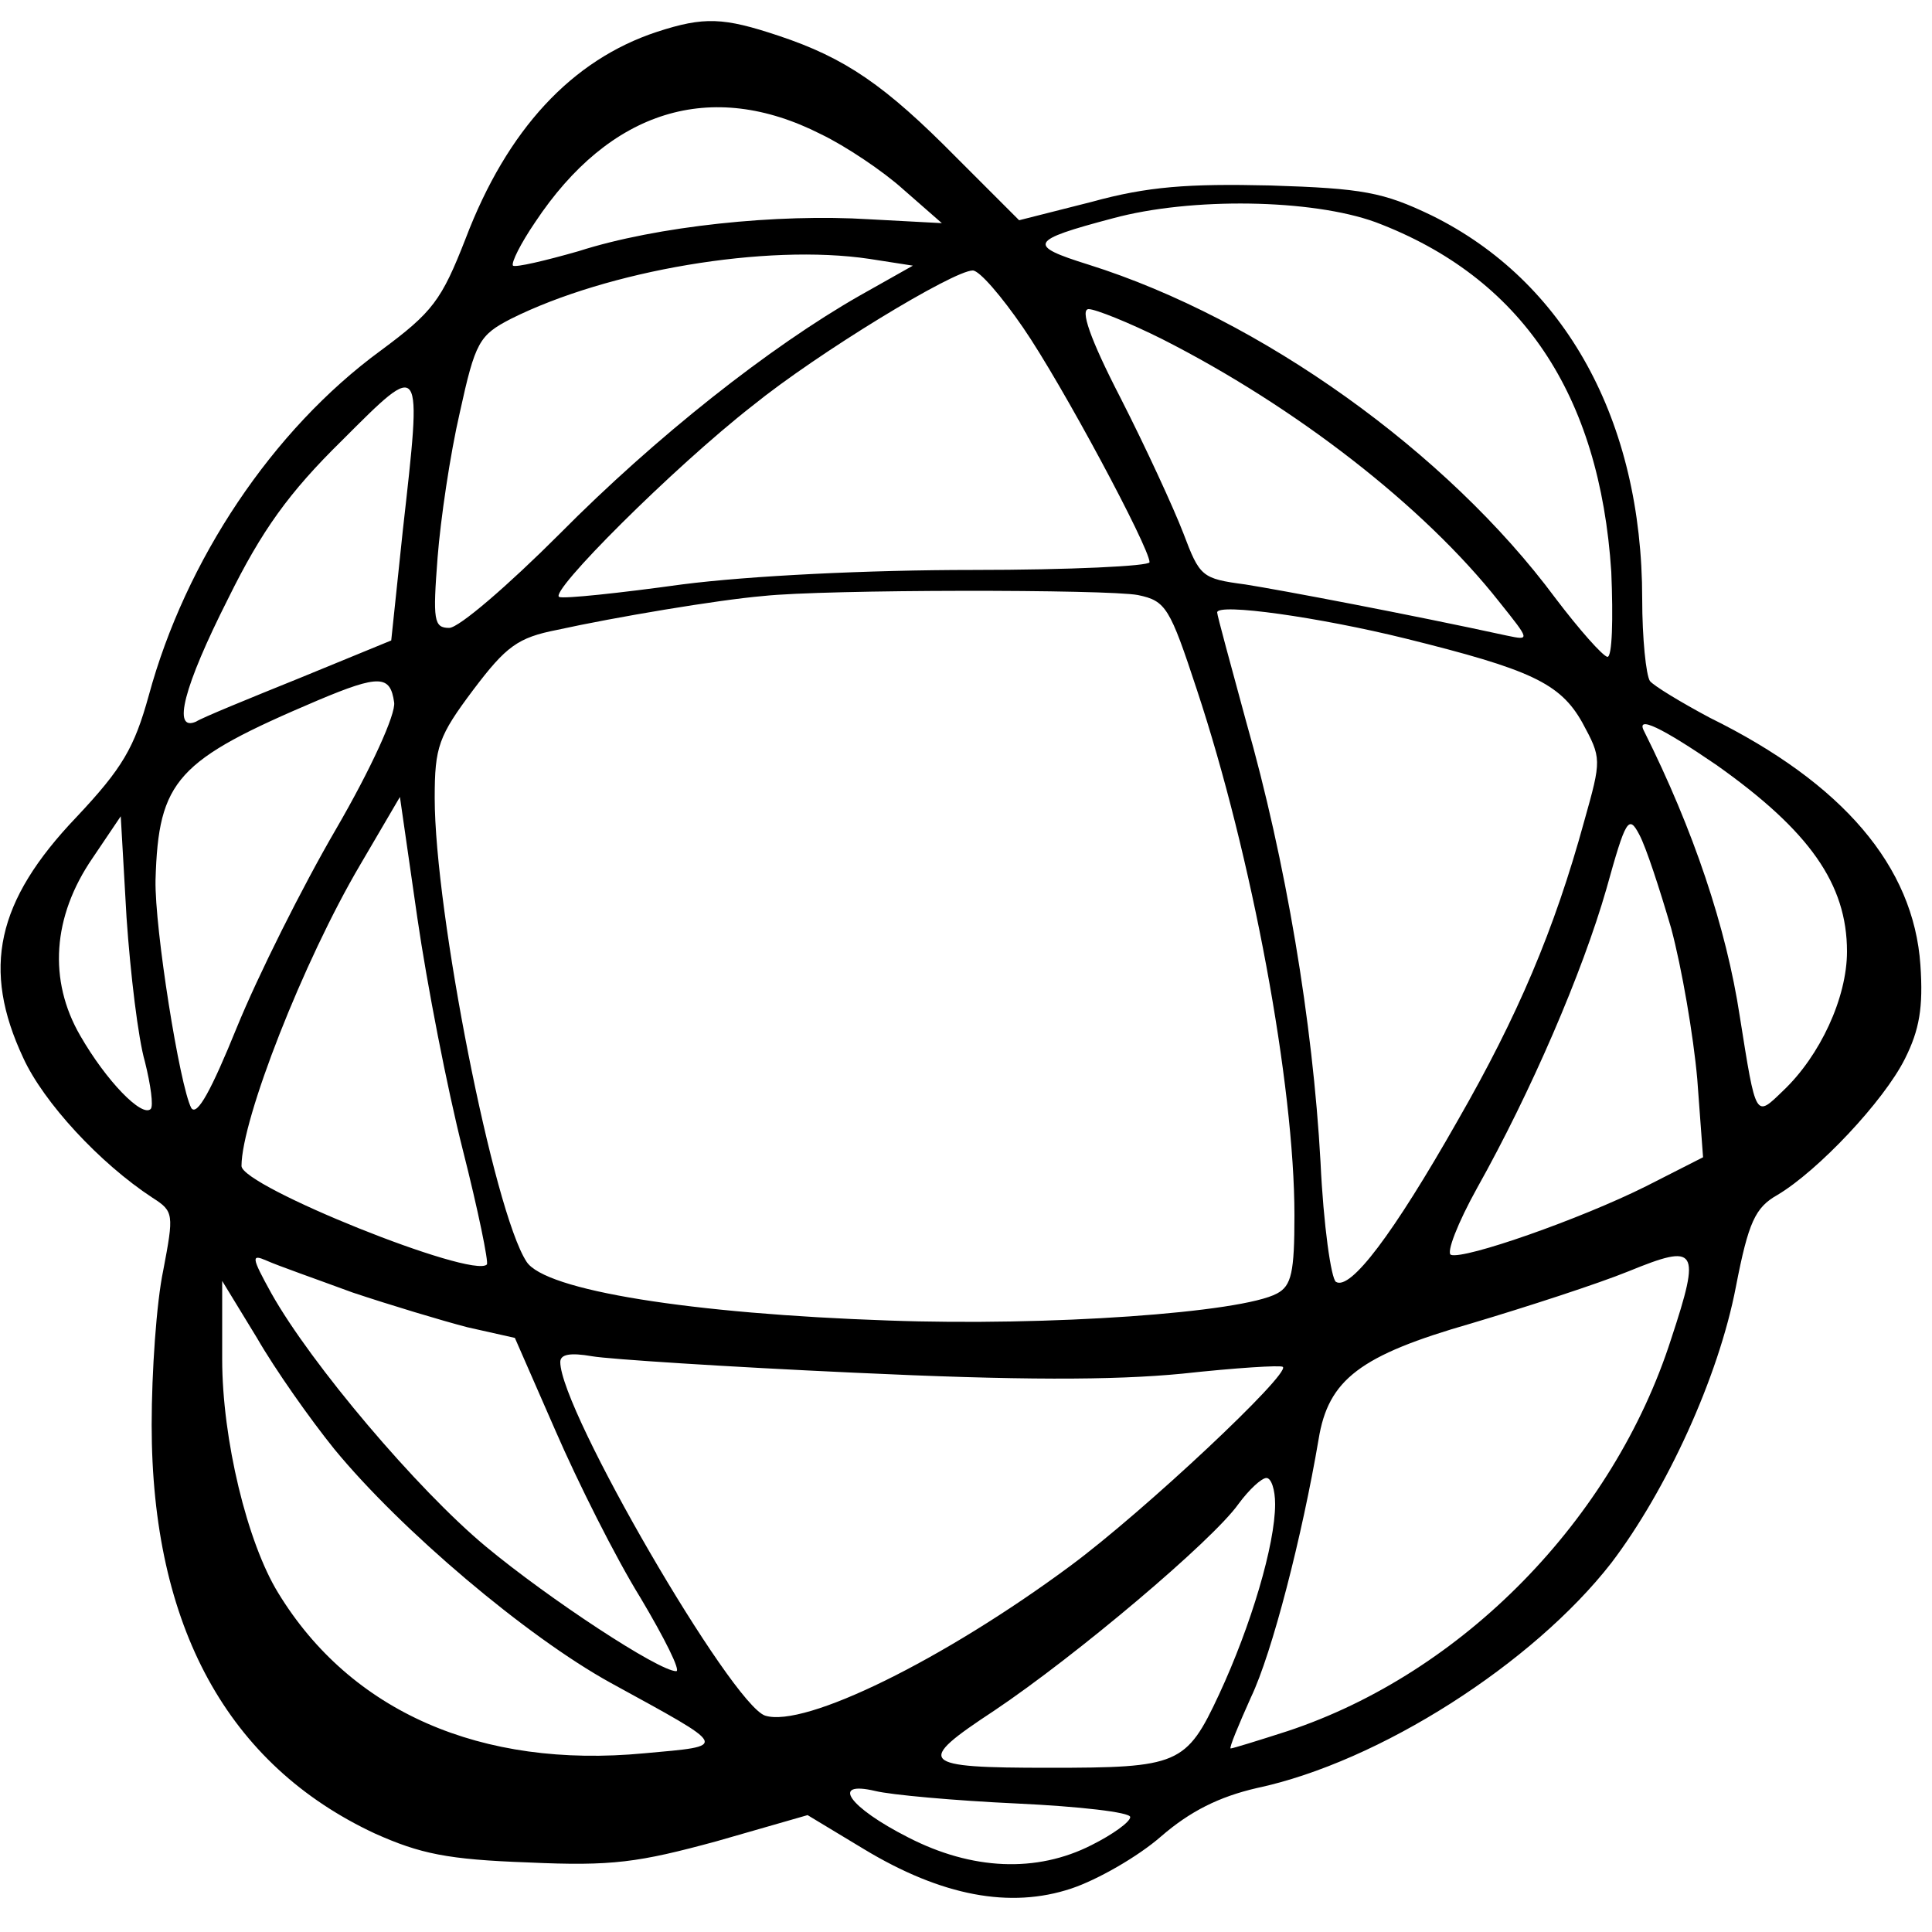 <?xml version="1.0" encoding="UTF-8" standalone="no"?>
<!DOCTYPE svg PUBLIC "-//W3C//DTD SVG 1.1//EN" "http://www.w3.org/Graphics/SVG/1.1/DTD/svg11.dtd">
<svg width="100%" height="100%" viewBox="0 0 200 200" version="1.1" xmlns="http://www.w3.org/2000/svg" xmlns:xlink="http://www.w3.org/1999/xlink" xml:space="preserve" xmlns:serif="http://www.serif.com/" style="fill-rule:evenodd;clip-rule:evenodd;stroke-linejoin:round;stroke-miterlimit:2;">
    <g transform="matrix(0.1,0,0,-0.1,0,200)">
        <path d="M680,1967C592,1938 525,1866 482,1753C457,1689 448,1677 394,1637C282,1555 192,1420 154,1280C139,1226 127,1205 79,1154C-4,1067 -19,997 24,905C45,859 103,796 158,760C180,746 180,743 169,685C162,652 157,580 157,525C157,316 236,173 388,102C435,81 463,75 547,72C634,68 661,72 742,94L836,121L894,86C975,37 1046,24 1109,45C1136,54 1178,78 1202,99C1232,125 1262,140 1301,149C1428,176 1587,278 1668,382C1725,457 1779,574 1797,668C1810,735 1817,750 1840,763C1882,788 1950,860 1972,904C1987,934 1991,957 1988,1001C1981,1103 1908,1189 1770,1257C1740,1273 1712,1290 1708,1295C1704,1301 1700,1339 1700,1380C1700,1565 1620,1709 1482,1777C1432,1801 1411,1805 1315,1808C1230,1810 1188,1807 1130,1791L1055,1772L990,1837C916,1912 875,1940 806,1963C749,1982 729,1983 680,1967ZM850,1861C875,1849 914,1823 935,1804L975,1769L900,1773C805,1779 680,1766 599,1740C564,1730 534,1723 531,1725C529,1728 539,1748 554,1770C631,1886 736,1919 850,1861ZM1424,1770C1575,1713 1656,1592 1668,1408C1670,1359 1669,1320 1664,1320C1659,1321 1635,1348 1610,1381C1498,1532 1305,1670 1127,1726C1063,1746 1065,1751 1152,1774C1233,1796 1358,1794 1424,1770ZM900,1732L945,1725L890,1694C797,1641 679,1548 579,1447C526,1394 475,1350 465,1350C449,1350 448,1358 453,1423C456,1462 466,1530 476,1573C492,1646 496,1653 529,1670C629,1720 793,1748 900,1732ZM1059,1661C1099,1603 1190,1433 1190,1418C1190,1414 1108,1410 1007,1410C899,1410 776,1404 706,1395C641,1386 584,1380 579,1382C567,1386 697,1516 779,1580C847,1635 987,1720 1007,1720C1014,1720 1037,1693 1059,1661ZM1203,1649C1341,1579 1474,1476 1552,1377C1584,1337 1584,1337 1560,1342C1459,1364 1327,1389 1289,1395C1244,1401 1242,1403 1225,1448C1215,1474 1186,1537 1160,1588C1128,1650 1118,1680 1127,1680C1134,1680 1169,1666 1203,1649ZM417,1451L405,1337L310,1298C258,1277 209,1257 203,1253C178,1242 190,1289 236,1380C271,1451 299,1490 354,1544C438,1628 437,1629 417,1451ZM1178,1384C1207,1378 1211,1371 1239,1286C1296,1114 1340,877 1340,742C1340,683 1337,669 1322,661C1285,641 1085,627 920,633C716,640 564,664 545,694C511,746 450,1056 450,1174C450,1227 454,1238 490,1286C524,1331 536,1340 577,1348C636,1361 743,1379 790,1383C854,1390 1147,1390 1178,1384ZM1455,1339C1584,1307 1615,1293 1638,1252C1658,1215 1658,1214 1640,1150C1609,1037 1571,948 1509,840C1442,722 1398,664 1383,673C1378,676 1370,732 1367,797C1359,942 1331,1109 1290,1253C1274,1312 1260,1363 1260,1366C1260,1376 1366,1361 1455,1339ZM408,1273C410,1261 384,1204 348,1142C313,1082 267,990 245,936C219,872 204,844 198,853C186,876 160,1039 161,1089C164,1193 183,1213 329,1275C393,1302 404,1301 408,1273ZM1777,1208C1873,1140 1912,1085 1912,1015C1912,967 1884,907 1846,871C1817,843 1818,841 1801,948C1787,1040 1753,1141 1702,1243C1693,1260 1720,1247 1777,1208ZM479,810C495,747 506,693 504,691C489,676 250,772 250,793C250,841 314,1005 373,1105L414,1175L432,1050C442,981 463,873 479,810ZM1730,1039C1741,998 1753,928 1757,883L1763,802L1704,772C1636,738 1516,696 1502,701C1497,703 1509,734 1529,770C1585,870 1638,993 1663,1080C1683,1152 1686,1157 1697,1136C1704,1123 1718,1080 1730,1039ZM150,901C156,877 159,855 156,852C147,843 110,881 83,928C50,985 54,1051 96,1112L125,1155L131,1050C135,992 143,925 150,901ZM1730,614C1670,427 1514,268 1333,208C1302,198 1276,190 1274,190C1272,190 1282,214 1295,243C1317,289 1348,410 1365,510C1375,572 1408,597 1523,630C1580,647 1654,671 1686,684C1757,713 1761,708 1730,614ZM365,662C404,649 457,633 484,626L533,615L575,519C598,466 637,388 663,346C688,304 705,270 700,270C682,270 568,345 503,399C432,458 322,588 281,661C260,699 260,702 276,695C287,690 327,676 365,662ZM346,500C415,416 545,306 632,258C756,190 755,193 667,185C498,169 363,228 288,351C256,403 230,510 230,593L230,674L266,615C285,582 321,531 346,500ZM884,579C1054,571 1152,571 1224,578C1279,584 1326,587 1328,585C1336,578 1185,436 1108,379C977,282 833,211 792,224C757,236 580,540 580,590C580,598 590,600 613,596C630,593 753,585 884,579ZM1320,443C1320,401 1295,317 1262,246C1228,173 1220,170 1086,170C951,170 947,175 1029,229C1114,286 1255,405 1282,443C1293,458 1306,470 1311,470C1316,470 1320,458 1320,443ZM1053,133C1117,130 1170,124 1170,119C1170,114 1152,101 1130,90C1073,61 1006,64 940,98C879,129 859,157 906,146C922,142 988,136 1053,133Z" style="fill-rule:nonzero;"/>
    </g>
</svg>

